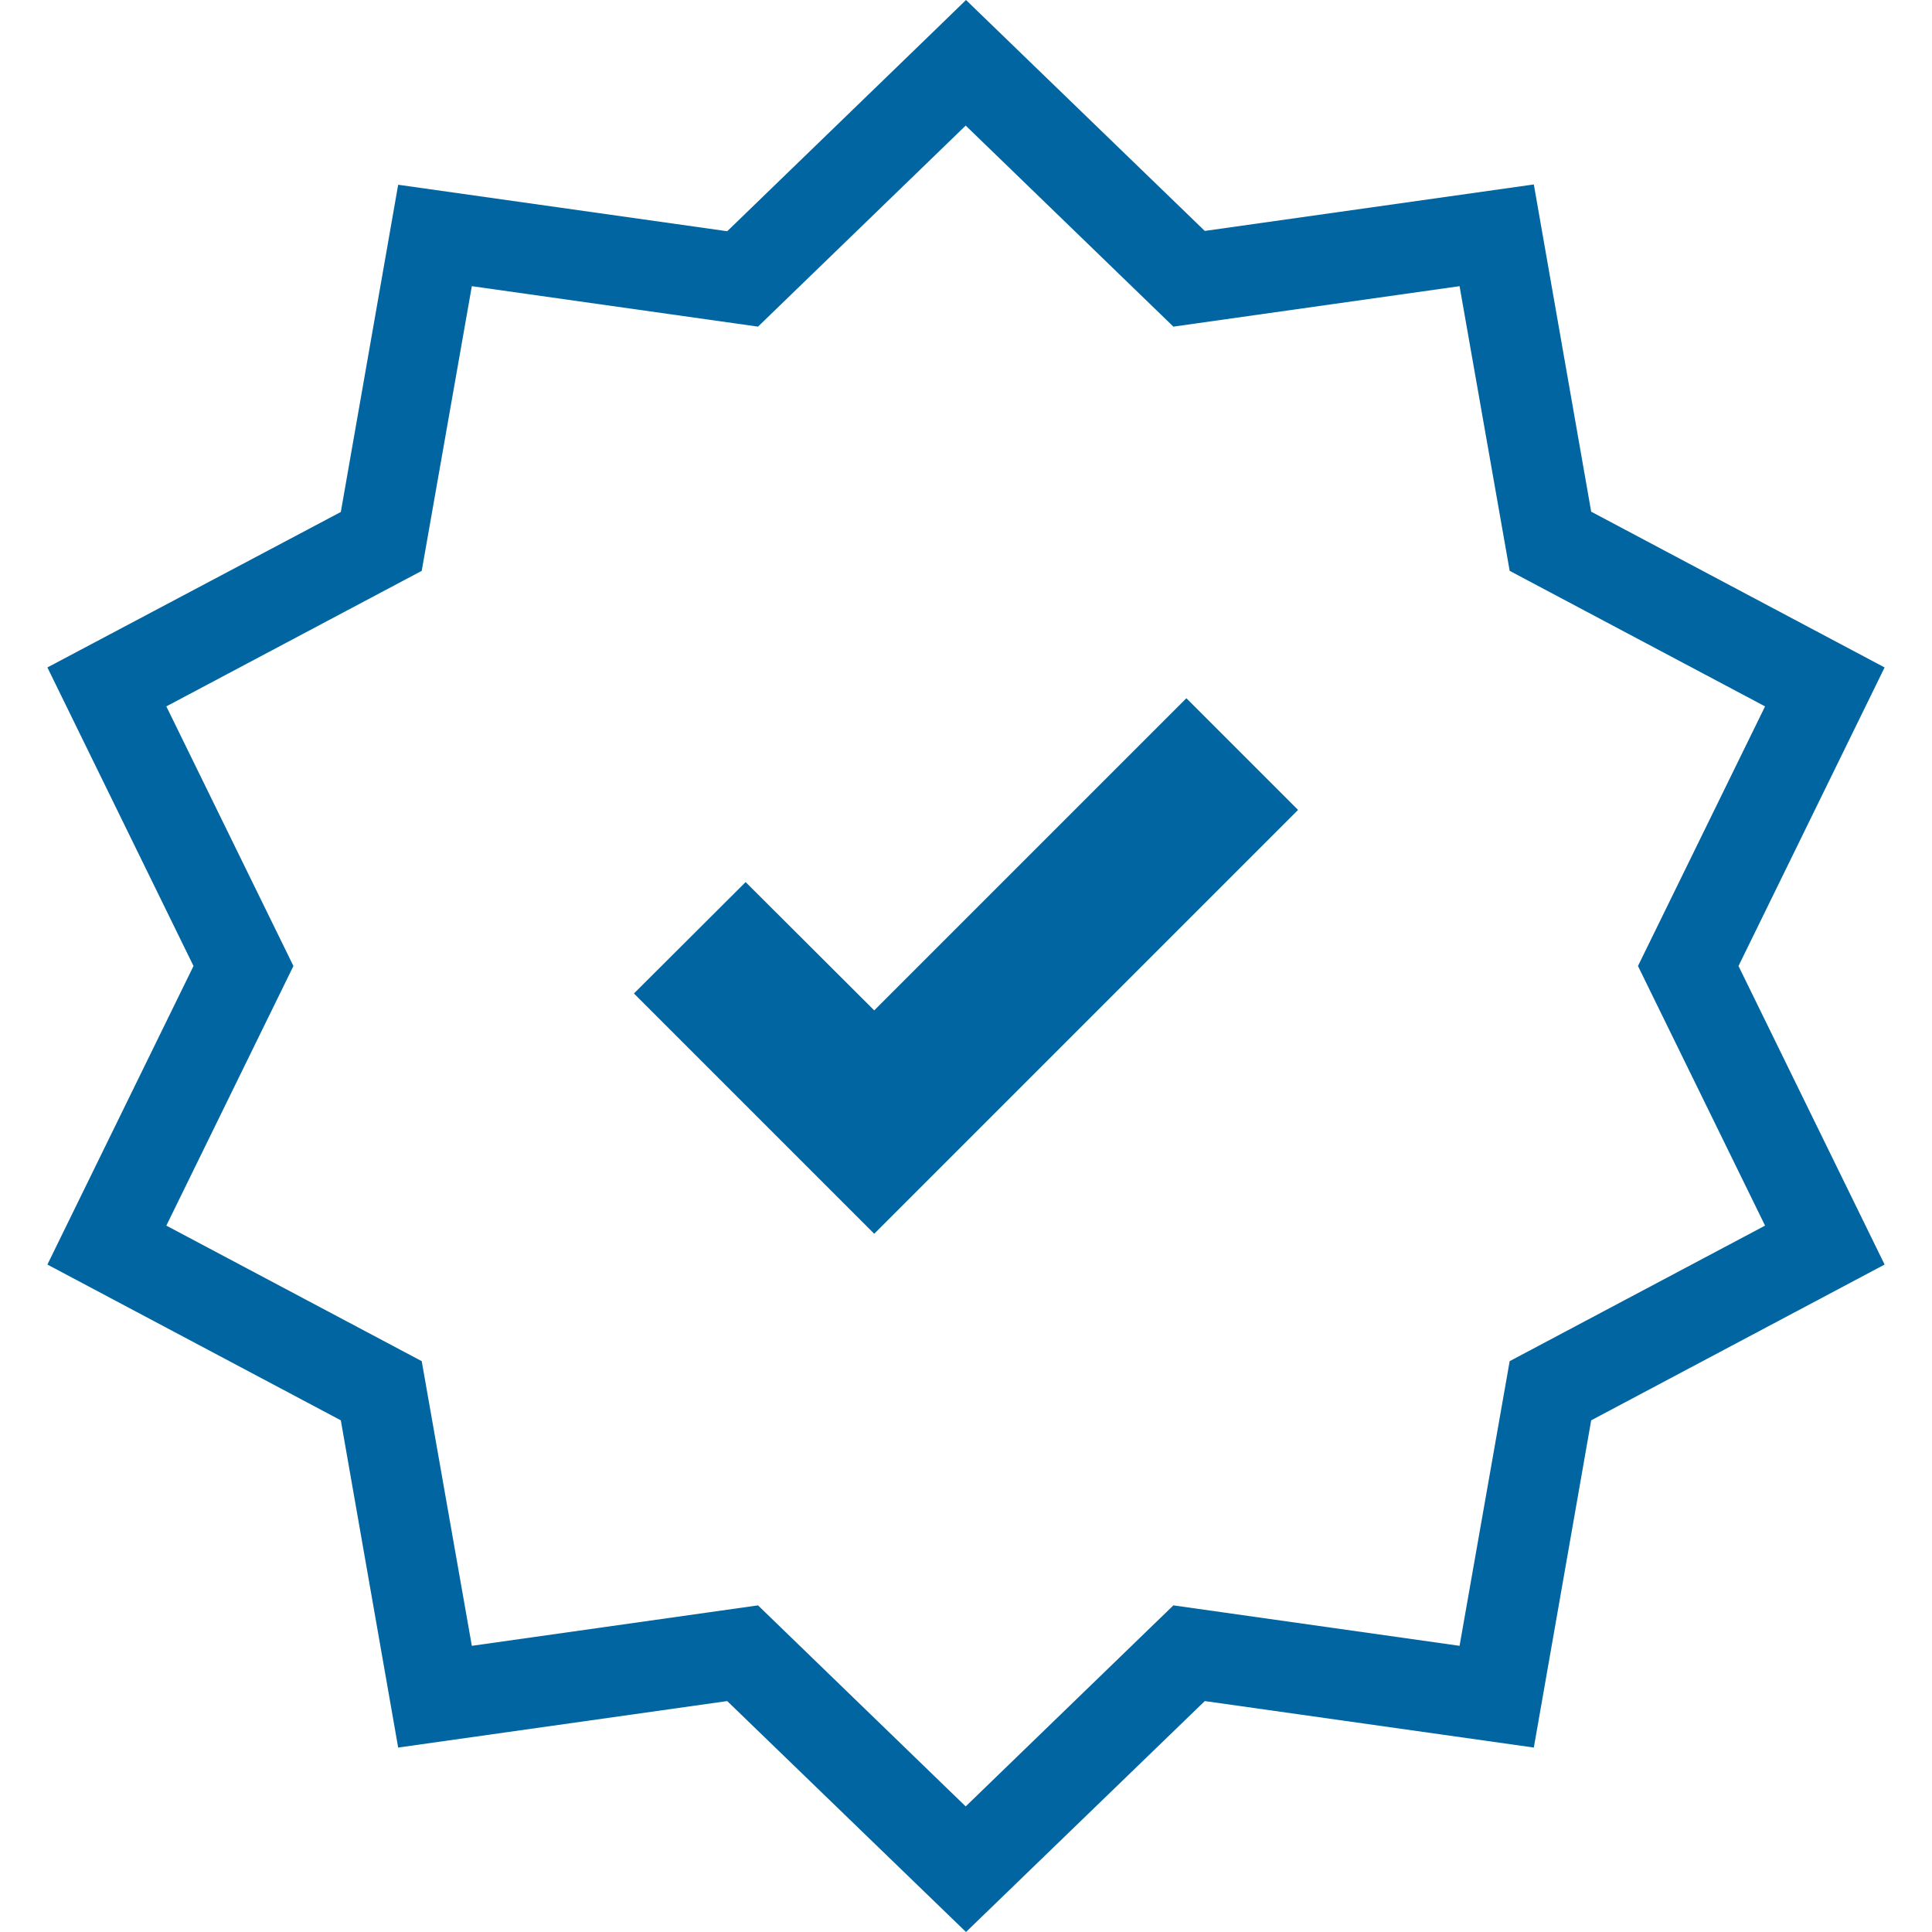 <?xml version="1.0" encoding="UTF-8"?> <svg xmlns="http://www.w3.org/2000/svg" id="Design" viewBox="0 0 64 64"><defs><style> .cls-1 { fill: #0065a1; } </style></defs><path class="cls-1" d="M62.43,22.11l-9.72-5.16-1.9-10.84-10.9,1.54L32,0l-1.04,1.01-6.87,6.65-10.9-1.54-1.9,10.84L1.57,22.11l4.84,9.89L1.57,41.89l9.72,5.16,1.9,10.84,10.9-1.54,7.91,7.65,7.91-7.65,10.9,1.54,1.9-10.84,9.72-5.16-4.84-9.89,4.84-9.89Zm-3.96,18.49l-8.46,4.49-1.66,9.43-9.48-1.34-6.88,6.66-6.88-6.66-9.48,1.34-1.66-9.43-8.46-4.49,4.21-8.6-4.21-8.6,8.46-4.49,1.66-9.43,9.48,1.34,6.88-6.66,6.88,6.66,9.48-1.34,1.66,9.43,8.46,4.49-4.21,8.6,4.21,8.6Z"></path><polygon class="cls-1" points="21 32.91 28.96 40.87 43 26.83 39.3 23.13 28.96 33.47 24.7 29.22 21 32.91"></polygon></svg> 